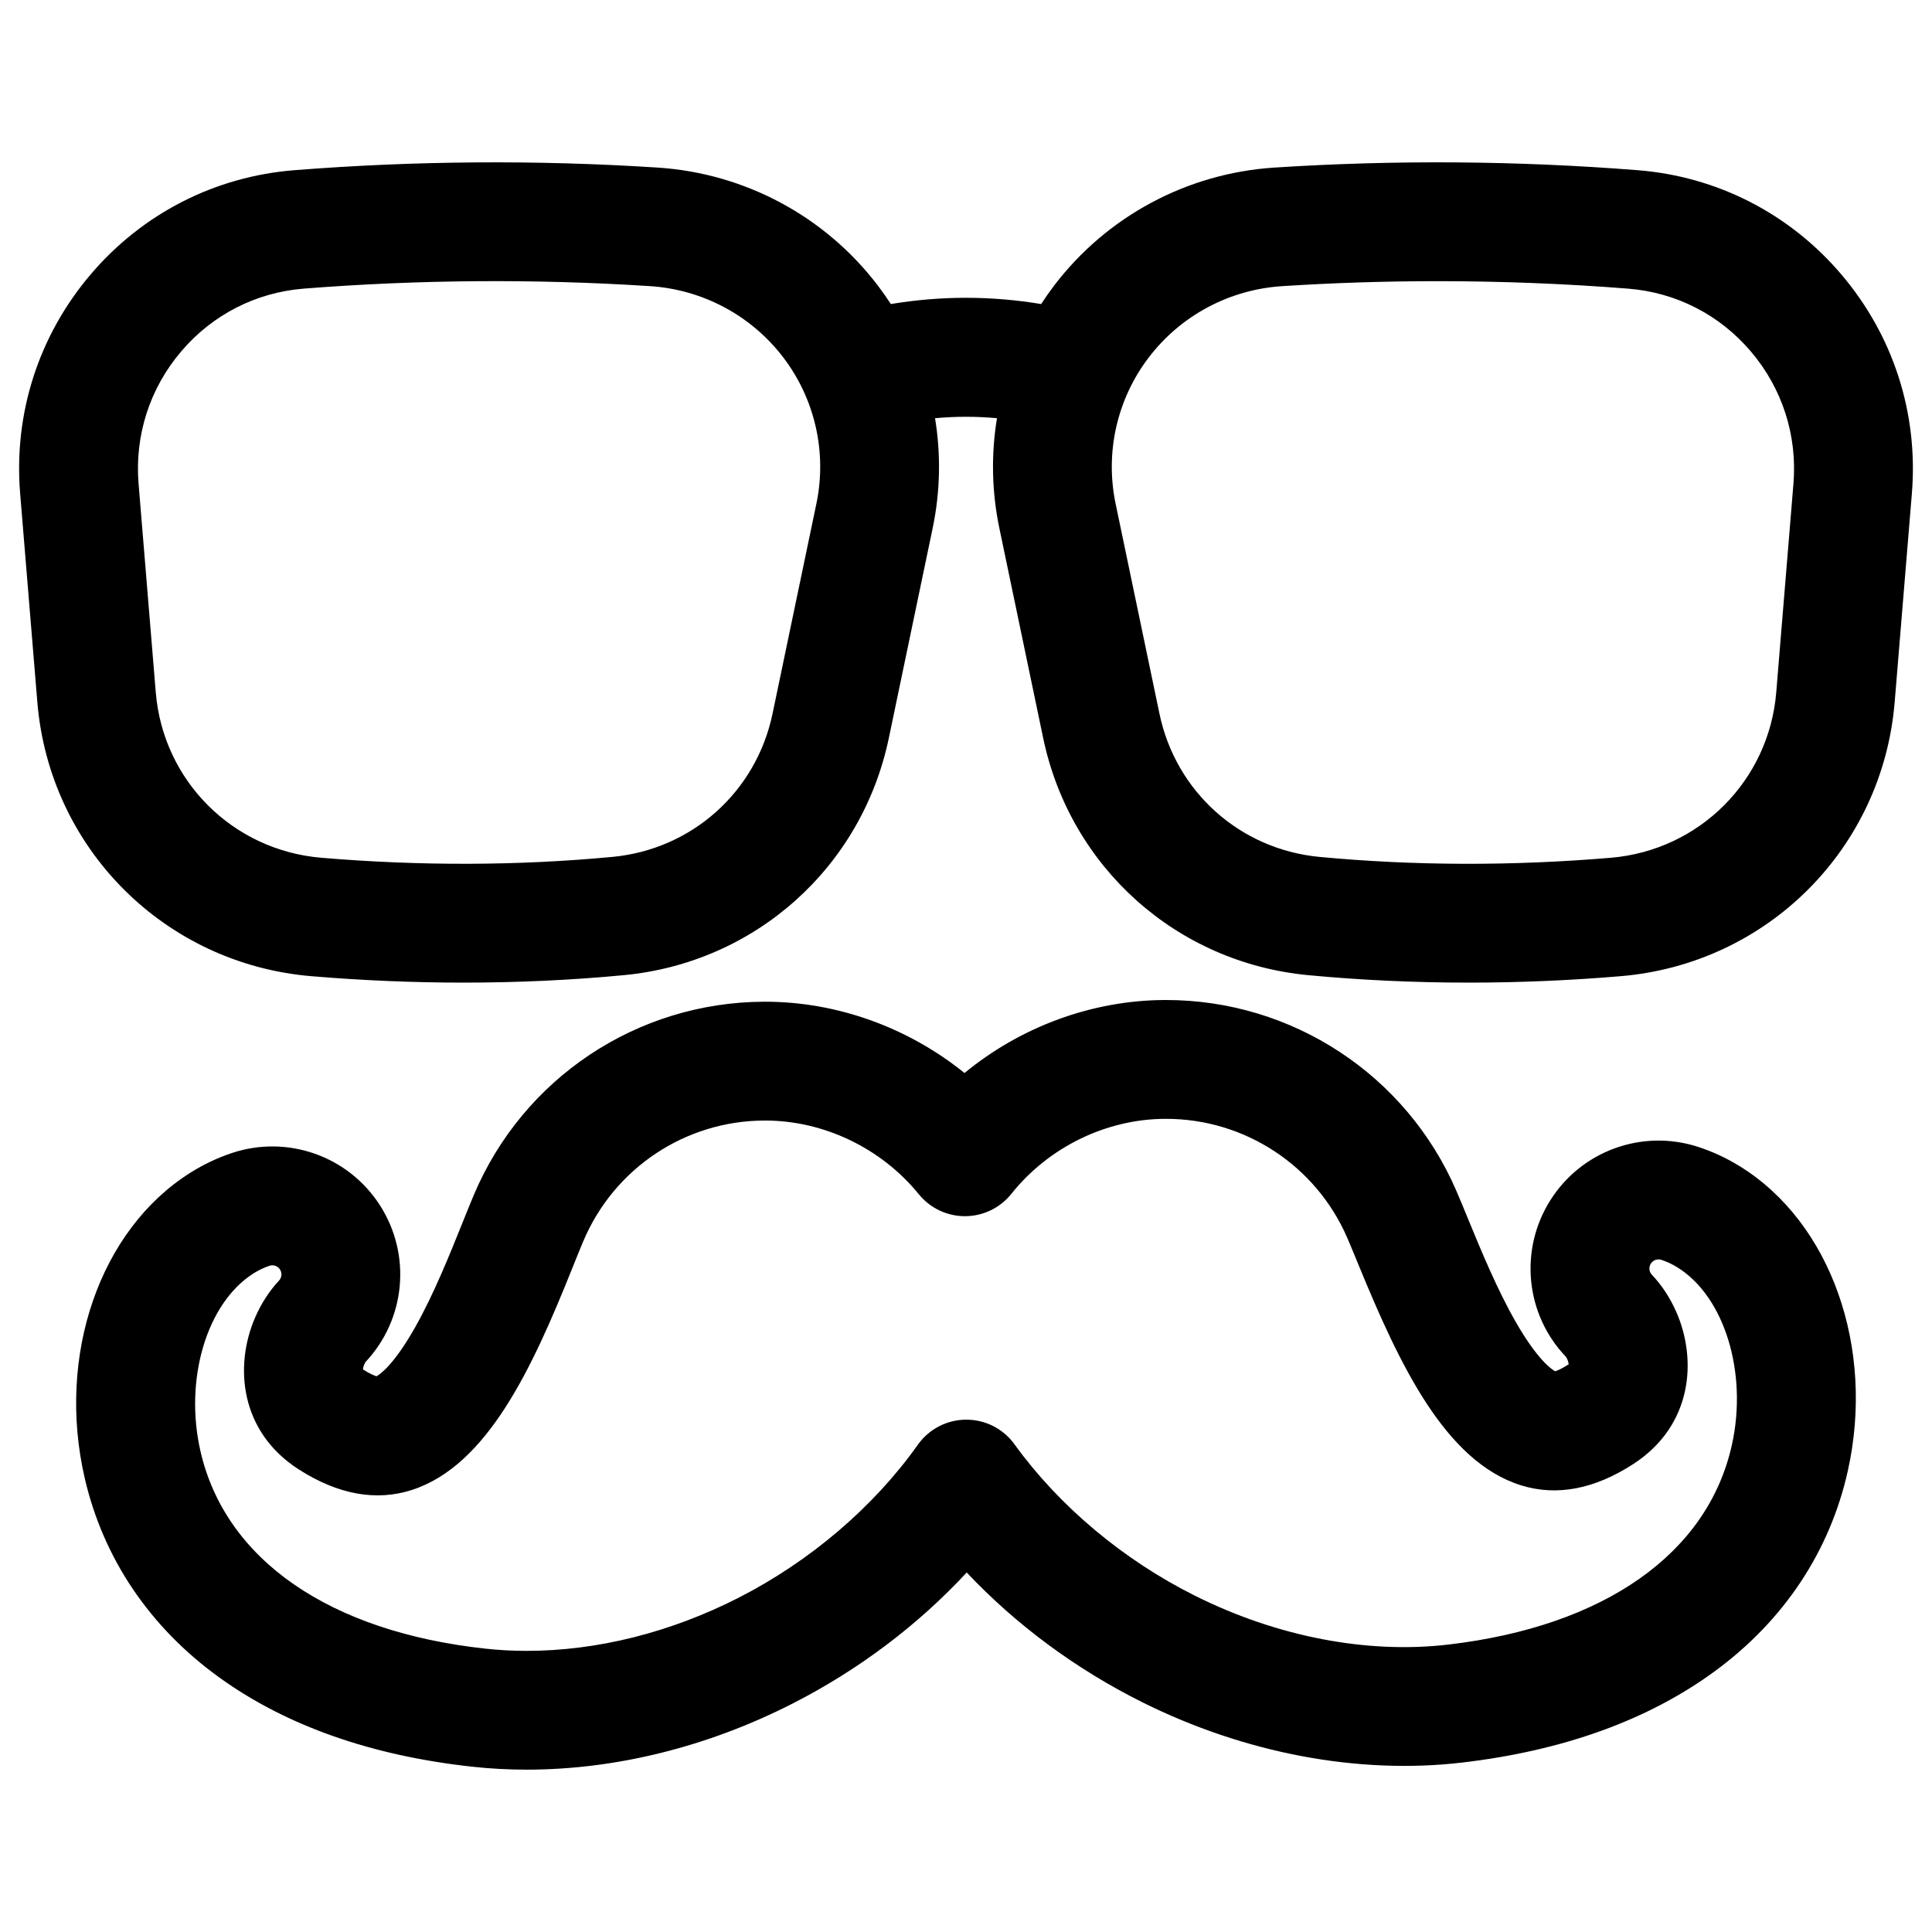 <?xml version="1.0" encoding="UTF-8"?>
<!-- Uploaded to: SVG Repo, www.svgrepo.com, Generator: SVG Repo Mixer Tools -->
<svg fill="#000000" width="800px" height="800px" version="1.1" viewBox="144 144 512 512" xmlns="http://www.w3.org/2000/svg">
 <g>
  <path d="m631.97 216.72c-13.742-16.148-32.926-25.961-54.02-27.621-31.914-2.516-64.285-2.75-96.211-0.691-23.121 1.492-44.406 12.898-58.402 31.297-1.207 1.586-2.344 3.215-3.422 4.871-13.273-2.207-26.562-2.207-39.832 0-1.074-1.66-2.215-3.285-3.422-4.871-13.996-18.398-35.281-29.805-58.402-31.297-31.922-2.055-64.289-1.824-96.211 0.691-21.094 1.664-40.281 11.473-54.02 27.621-13.801 16.223-20.438 36.852-18.688 58.078l4.555 55.258c3.199 38.828 33.742 69.379 72.621 72.645 13.539 1.137 27.02 1.703 40.355 1.703 14.34 0 28.516-0.656 42.418-1.973 34.863-3.293 63.102-28.551 70.266-62.852l11.621-55.652c2.023-9.691 2.191-19.551 0.621-29.098 5.473-0.504 10.941-0.504 16.414 0-1.57 9.547-1.402 19.402 0.621 29.098l11.621 55.652c7.16 34.297 35.398 59.555 70.266 62.852 13.902 1.312 28.074 1.973 42.418 1.973 13.336 0 26.82-0.566 40.355-1.703 38.879-3.266 69.418-33.816 72.621-72.645l4.555-55.258c1.738-21.227-4.898-41.855-18.699-58.078zm-271.62 60.773-11.621 55.652c-4.324 20.703-21.363 35.949-42.402 37.938-24.977 2.359-50.941 2.441-77.176 0.234-23.492-1.969-41.941-20.41-43.871-43.848l-4.555-55.258c-1.059-12.824 2.953-25.285 11.293-35.086 8.277-9.727 19.824-15.637 32.512-16.637 30.43-2.398 61.281-2.621 91.711-0.66 14.008 0.902 26.898 7.805 35.367 18.934 8.391 11.039 11.578 25.152 8.742 38.73zm258.93-5.281-4.555 55.258c-1.934 23.438-20.383 41.879-43.875 43.852-26.238 2.203-52.203 2.125-77.176-0.234-21.039-1.988-38.078-17.234-42.402-37.938l-11.621-55.652c-2.836-13.578 0.355-27.691 8.75-38.73 8.469-11.129 21.355-18.031 35.363-18.934 13.676-0.883 27.441-1.32 41.211-1.32 16.867 0 33.75 0.66 50.5 1.98 12.691 1 24.238 6.91 32.512 16.637 8.34 9.797 12.348 22.258 11.293 35.082z"/>
  <path d="m605.09 453.09c-3.566-2.215-7.356-3.965-11.262-5.215-14.781-4.711-30.844 1.188-39.059 14.344-8.219 13.16-6.465 30.184 4.203 41.328 0 0.004 0.199 0.246 0.426 0.773 0.141 0.336 0.27 0.836 0.328 1.23-1.867 1.211-3.039 1.68-3.598 1.852-1.09-0.605-4.746-3.199-10.332-12.891-5.012-8.695-9.379-19.316-12.562-27.055-1.066-2.598-2.195-5.348-3.289-7.887-13.281-30.711-43.48-50.555-76.934-50.555h-0.355c-19.297 0.078-38.184 7.113-53.051 19.348-14.875-12.023-33.684-18.895-52.828-18.895h-0.355c-33.617 0.145-63.785 20.25-76.859 51.227-1.027 2.43-2.144 5.219-3.098 7.598l-0.109 0.262c-3.125 7.785-7.402 18.449-12.336 27.184-5.519 9.773-9.156 12.387-10.23 12.988-0.555-0.168-1.734-0.621-3.617-1.824 0.055-0.395 0.176-0.883 0.309-1.211 0.211-0.488 0.391-0.742 0.383-0.742 10.641-11.32 12.23-28.367 3.871-41.461-8.363-13.102-24.508-18.828-39.246-13.934-3.852 1.277-7.586 3.051-11.102 5.269-23.973 15.133-35.449 48.43-27.918 80.969 4.922 21.25 17.254 39.496 35.668 52.773 17.73 12.785 40.34 20.742 67.191 23.652 4.652 0.504 9.438 0.762 14.234 0.762 23.621 0 47.965-6.047 70.41-17.48 17.539-8.938 33.242-20.777 46.219-34.766 13.094 13.875 28.895 25.582 46.508 34.367 27.152 13.543 57.262 19.227 84.781 16 26.832-3.141 49.371-11.293 66.996-24.227 18.27-13.406 30.438-31.723 35.191-52.965 0.008-0.039 0.016-0.074 0.027-0.113 7.262-32.629-4.5-65.816-28.605-80.707zm-2.113 73.785c-0.008 0.031-0.012 0.059-0.02 0.09-6.406 28.758-33.789 48.023-75.137 52.863-21.516 2.523-45.328-2.062-67.062-12.906-19.051-9.5-36.062-23.766-47.906-40.168-2.961-4.102-7.711-6.527-12.766-6.527h-0.066c-5.078 0.02-9.836 2.492-12.777 6.637-11.707 16.508-28.598 30.918-47.566 40.582-18.035 9.191-37.441 14.051-56.113 14.051-3.66 0-7.305-0.195-10.836-0.578-41.383-4.484-68.934-23.52-75.578-52.223-4.418-19.086 1.621-39.395 14.051-47.242 1.359-0.859 2.773-1.535 4.211-2.012 0.25-0.082 0.504-0.121 0.758-0.121 0.805 0 1.578 0.406 2.031 1.117 0.598 0.934 0.48 2.148-0.277 2.953-2.562 2.727-4.769 6.152-6.375 9.898-5.477 12.773-3.992 30.145 11.668 40.148 10.371 6.629 20.418 8.461 29.875 5.438 20.105-6.453 32.016-32.484 42.461-58.52l0.109-0.27c0.934-2.336 1.996-4.981 2.91-7.144 8.164-19.344 27-31.898 47.918-31.984h0.289c15.551 0 30.77 7.305 40.719 19.535 2.992 3.68 7.477 5.812 12.215 5.812h0.07c4.762-0.023 9.262-2.199 12.234-5.922 9.883-12.383 25.125-19.816 40.711-19.879h0.289c20.883 0 39.738 12.391 48.023 31.551 0.984 2.281 2.051 4.875 3.066 7.356 10.695 26.012 22.824 51.934 43.016 58.227 9.449 2.926 19.473 1.012 29.789-5.703 15.57-10.133 16.91-27.512 11.332-40.242-1.637-3.734-3.875-7.144-6.465-9.852-0.766-0.801-0.891-2.012-0.301-2.953 0.582-0.934 1.727-1.355 2.777-1.02 1.441 0.461 2.867 1.125 4.238 1.977 0.012 0.008 0.023 0.016 0.035 0.023 12.473 7.703 18.676 27.898 14.449 47.008z"/>
 </g>
</svg>